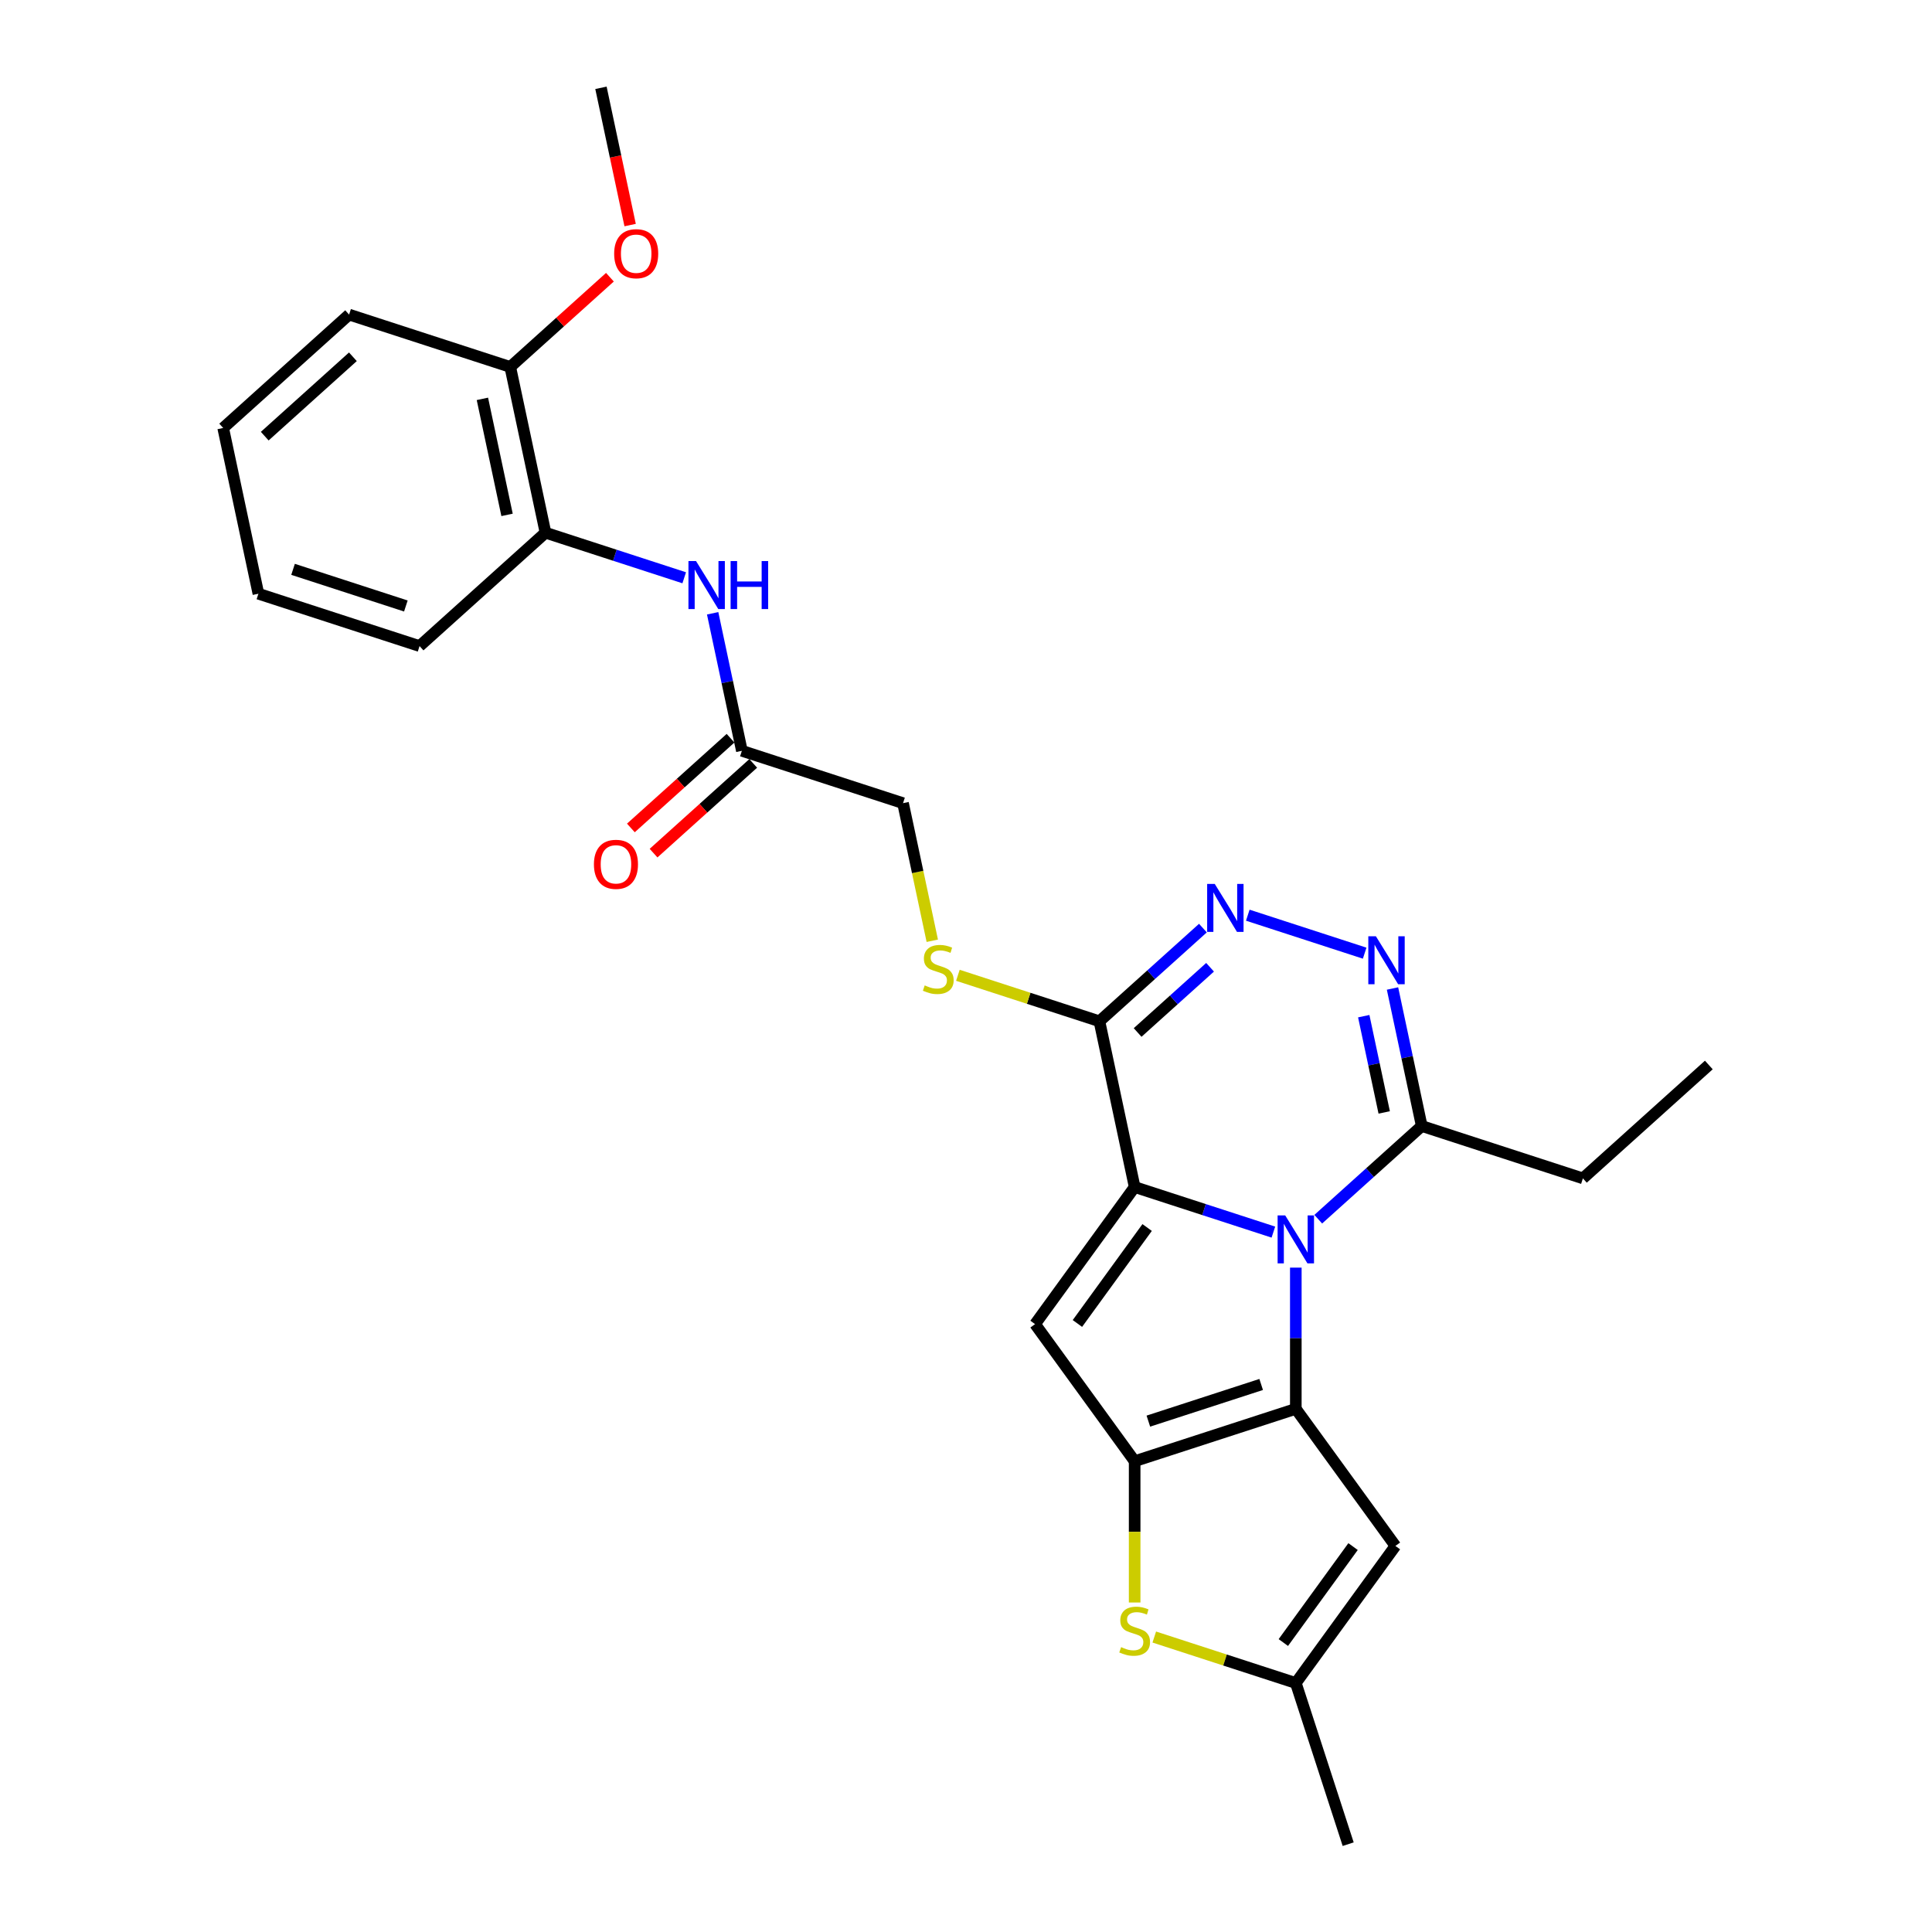<?xml version='1.0' encoding='iso-8859-1'?>
<svg version='1.1' baseProfile='full'
              xmlns='http://www.w3.org/2000/svg'
                      xmlns:rdkit='http://www.rdkit.org/xml'
                      xmlns:xlink='http://www.w3.org/1999/xlink'
                  xml:space='preserve'
width='1000px' height='1000px' viewBox='0 0 1000 1000'>
<!-- END OF HEADER -->
<rect style='opacity:1.0;fill:#FFFFFF;stroke:none' width='1000' height='1000' x='0' y='0'> </rect>
<path class='bond-0' d='M 659.098,637.736 L 623.197,626.071' style='fill:none;fill-rule:evenodd;stroke:#0000FF;stroke-width:6px;stroke-linecap:butt;stroke-linejoin:miter;stroke-opacity:1' />
<path class='bond-0' d='M 623.197,626.071 L 587.296,614.406' style='fill:none;fill-rule:evenodd;stroke:#000000;stroke-width:6px;stroke-linecap:butt;stroke-linejoin:miter;stroke-opacity:1' />
<path class='bond-1' d='M 670.711,656.121 L 670.711,692.669' style='fill:none;fill-rule:evenodd;stroke:#0000FF;stroke-width:6px;stroke-linecap:butt;stroke-linejoin:miter;stroke-opacity:1' />
<path class='bond-1' d='M 670.711,692.669 L 670.711,729.217' style='fill:none;fill-rule:evenodd;stroke:#000000;stroke-width:6px;stroke-linecap:butt;stroke-linejoin:miter;stroke-opacity:1' />
<path class='bond-9' d='M 682.323,631.053 L 709.107,606.937' style='fill:none;fill-rule:evenodd;stroke:#0000FF;stroke-width:6px;stroke-linecap:butt;stroke-linejoin:miter;stroke-opacity:1' />
<path class='bond-9' d='M 709.107,606.937 L 735.89,582.822' style='fill:none;fill-rule:evenodd;stroke:#000000;stroke-width:6px;stroke-linecap:butt;stroke-linejoin:miter;stroke-opacity:1' />
<path class='bond-3' d='M 587.296,614.406 L 535.743,685.363' style='fill:none;fill-rule:evenodd;stroke:#000000;stroke-width:6px;stroke-linecap:butt;stroke-linejoin:miter;stroke-opacity:1' />
<path class='bond-3' d='M 593.754,635.36 L 557.667,685.03' style='fill:none;fill-rule:evenodd;stroke:#000000;stroke-width:6px;stroke-linecap:butt;stroke-linejoin:miter;stroke-opacity:1' />
<path class='bond-4' d='M 587.296,614.406 L 569.061,528.615' style='fill:none;fill-rule:evenodd;stroke:#000000;stroke-width:6px;stroke-linecap:butt;stroke-linejoin:miter;stroke-opacity:1' />
<path class='bond-2' d='M 670.711,729.217 L 587.296,756.32' style='fill:none;fill-rule:evenodd;stroke:#000000;stroke-width:6px;stroke-linecap:butt;stroke-linejoin:miter;stroke-opacity:1' />
<path class='bond-2' d='M 652.778,716.599 L 594.388,735.572' style='fill:none;fill-rule:evenodd;stroke:#000000;stroke-width:6px;stroke-linecap:butt;stroke-linejoin:miter;stroke-opacity:1' />
<path class='bond-7' d='M 670.711,729.217 L 722.264,800.174' style='fill:none;fill-rule:evenodd;stroke:#000000;stroke-width:6px;stroke-linecap:butt;stroke-linejoin:miter;stroke-opacity:1' />
<path class='bond-8' d='M 587.296,756.32 L 587.296,792.885' style='fill:none;fill-rule:evenodd;stroke:#000000;stroke-width:6px;stroke-linecap:butt;stroke-linejoin:miter;stroke-opacity:1' />
<path class='bond-8' d='M 587.296,792.885 L 587.296,829.451' style='fill:none;fill-rule:evenodd;stroke:#CCCC00;stroke-width:6px;stroke-linecap:butt;stroke-linejoin:miter;stroke-opacity:1' />
<path class='bond-27' d='M 587.296,756.32 L 535.743,685.363' style='fill:none;fill-rule:evenodd;stroke:#000000;stroke-width:6px;stroke-linecap:butt;stroke-linejoin:miter;stroke-opacity:1' />
<path class='bond-12' d='M 569.061,528.615 L 532.431,516.714' style='fill:none;fill-rule:evenodd;stroke:#000000;stroke-width:6px;stroke-linecap:butt;stroke-linejoin:miter;stroke-opacity:1' />
<path class='bond-12' d='M 532.431,516.714 L 495.802,504.812' style='fill:none;fill-rule:evenodd;stroke:#CCCC00;stroke-width:6px;stroke-linecap:butt;stroke-linejoin:miter;stroke-opacity:1' />
<path class='bond-28' d='M 569.061,528.615 L 595.844,504.499' style='fill:none;fill-rule:evenodd;stroke:#000000;stroke-width:6px;stroke-linecap:butt;stroke-linejoin:miter;stroke-opacity:1' />
<path class='bond-28' d='M 595.844,504.499 L 622.627,480.383' style='fill:none;fill-rule:evenodd;stroke:#0000FF;stroke-width:6px;stroke-linecap:butt;stroke-linejoin:miter;stroke-opacity:1' />
<path class='bond-28' d='M 588.833,534.416 L 607.582,517.535' style='fill:none;fill-rule:evenodd;stroke:#000000;stroke-width:6px;stroke-linecap:butt;stroke-linejoin:miter;stroke-opacity:1' />
<path class='bond-28' d='M 607.582,517.535 L 626.33,500.654' style='fill:none;fill-rule:evenodd;stroke:#0000FF;stroke-width:6px;stroke-linecap:butt;stroke-linejoin:miter;stroke-opacity:1' />
<path class='bond-5' d='M 645.852,473.701 L 706.348,493.357' style='fill:none;fill-rule:evenodd;stroke:#0000FF;stroke-width:6px;stroke-linecap:butt;stroke-linejoin:miter;stroke-opacity:1' />
<path class='bond-6' d='M 720.761,511.643 L 728.325,547.232' style='fill:none;fill-rule:evenodd;stroke:#0000FF;stroke-width:6px;stroke-linecap:butt;stroke-linejoin:miter;stroke-opacity:1' />
<path class='bond-6' d='M 728.325,547.232 L 735.89,582.822' style='fill:none;fill-rule:evenodd;stroke:#000000;stroke-width:6px;stroke-linecap:butt;stroke-linejoin:miter;stroke-opacity:1' />
<path class='bond-6' d='M 705.872,525.967 L 711.167,550.879' style='fill:none;fill-rule:evenodd;stroke:#0000FF;stroke-width:6px;stroke-linecap:butt;stroke-linejoin:miter;stroke-opacity:1' />
<path class='bond-6' d='M 711.167,550.879 L 716.463,575.792' style='fill:none;fill-rule:evenodd;stroke:#000000;stroke-width:6px;stroke-linecap:butt;stroke-linejoin:miter;stroke-opacity:1' />
<path class='bond-10' d='M 722.264,800.174 L 670.711,871.131' style='fill:none;fill-rule:evenodd;stroke:#000000;stroke-width:6px;stroke-linecap:butt;stroke-linejoin:miter;stroke-opacity:1' />
<path class='bond-10' d='M 700.34,800.507 L 664.252,850.176' style='fill:none;fill-rule:evenodd;stroke:#000000;stroke-width:6px;stroke-linecap:butt;stroke-linejoin:miter;stroke-opacity:1' />
<path class='bond-29' d='M 597.452,847.328 L 634.082,859.229' style='fill:none;fill-rule:evenodd;stroke:#CCCC00;stroke-width:6px;stroke-linecap:butt;stroke-linejoin:miter;stroke-opacity:1' />
<path class='bond-29' d='M 634.082,859.229 L 670.711,871.131' style='fill:none;fill-rule:evenodd;stroke:#000000;stroke-width:6px;stroke-linecap:butt;stroke-linejoin:miter;stroke-opacity:1' />
<path class='bond-19' d='M 735.89,582.822 L 819.305,609.925' style='fill:none;fill-rule:evenodd;stroke:#000000;stroke-width:6px;stroke-linecap:butt;stroke-linejoin:miter;stroke-opacity:1' />
<path class='bond-20' d='M 670.711,871.131 L 697.814,954.545' style='fill:none;fill-rule:evenodd;stroke:#000000;stroke-width:6px;stroke-linecap:butt;stroke-linejoin:miter;stroke-opacity:1' />
<path class='bond-11' d='M 368.866,317.439 L 376.431,353.029' style='fill:none;fill-rule:evenodd;stroke:#0000FF;stroke-width:6px;stroke-linecap:butt;stroke-linejoin:miter;stroke-opacity:1' />
<path class='bond-11' d='M 376.431,353.029 L 383.995,388.618' style='fill:none;fill-rule:evenodd;stroke:#000000;stroke-width:6px;stroke-linecap:butt;stroke-linejoin:miter;stroke-opacity:1' />
<path class='bond-14' d='M 354.148,299.054 L 318.246,287.389' style='fill:none;fill-rule:evenodd;stroke:#0000FF;stroke-width:6px;stroke-linecap:butt;stroke-linejoin:miter;stroke-opacity:1' />
<path class='bond-14' d='M 318.246,287.389 L 282.345,275.724' style='fill:none;fill-rule:evenodd;stroke:#000000;stroke-width:6px;stroke-linecap:butt;stroke-linejoin:miter;stroke-opacity:1' />
<path class='bond-17' d='M 482.547,486.935 L 474.979,451.328' style='fill:none;fill-rule:evenodd;stroke:#CCCC00;stroke-width:6px;stroke-linecap:butt;stroke-linejoin:miter;stroke-opacity:1' />
<path class='bond-17' d='M 474.979,451.328 L 467.41,415.721' style='fill:none;fill-rule:evenodd;stroke:#000000;stroke-width:6px;stroke-linecap:butt;stroke-linejoin:miter;stroke-opacity:1' />
<path class='bond-13' d='M 383.995,388.618 L 467.41,415.721' style='fill:none;fill-rule:evenodd;stroke:#000000;stroke-width:6px;stroke-linecap:butt;stroke-linejoin:miter;stroke-opacity:1' />
<path class='bond-16' d='M 378.127,382.1 L 352.334,405.324' style='fill:none;fill-rule:evenodd;stroke:#000000;stroke-width:6px;stroke-linecap:butt;stroke-linejoin:miter;stroke-opacity:1' />
<path class='bond-16' d='M 352.334,405.324 L 326.542,428.547' style='fill:none;fill-rule:evenodd;stroke:#FF0000;stroke-width:6px;stroke-linecap:butt;stroke-linejoin:miter;stroke-opacity:1' />
<path class='bond-16' d='M 389.864,395.136 L 364.072,418.36' style='fill:none;fill-rule:evenodd;stroke:#000000;stroke-width:6px;stroke-linecap:butt;stroke-linejoin:miter;stroke-opacity:1' />
<path class='bond-16' d='M 364.072,418.36 L 338.28,441.583' style='fill:none;fill-rule:evenodd;stroke:#FF0000;stroke-width:6px;stroke-linecap:butt;stroke-linejoin:miter;stroke-opacity:1' />
<path class='bond-15' d='M 282.345,275.724 L 264.11,189.933' style='fill:none;fill-rule:evenodd;stroke:#000000;stroke-width:6px;stroke-linecap:butt;stroke-linejoin:miter;stroke-opacity:1' />
<path class='bond-15' d='M 262.452,266.503 L 249.687,206.449' style='fill:none;fill-rule:evenodd;stroke:#000000;stroke-width:6px;stroke-linecap:butt;stroke-linejoin:miter;stroke-opacity:1' />
<path class='bond-21' d='M 282.345,275.724 L 217.166,334.412' style='fill:none;fill-rule:evenodd;stroke:#000000;stroke-width:6px;stroke-linecap:butt;stroke-linejoin:miter;stroke-opacity:1' />
<path class='bond-18' d='M 264.11,189.933 L 289.902,166.71' style='fill:none;fill-rule:evenodd;stroke:#000000;stroke-width:6px;stroke-linecap:butt;stroke-linejoin:miter;stroke-opacity:1' />
<path class='bond-18' d='M 289.902,166.71 L 315.695,143.486' style='fill:none;fill-rule:evenodd;stroke:#FF0000;stroke-width:6px;stroke-linecap:butt;stroke-linejoin:miter;stroke-opacity:1' />
<path class='bond-22' d='M 264.11,189.933 L 180.695,162.83' style='fill:none;fill-rule:evenodd;stroke:#000000;stroke-width:6px;stroke-linecap:butt;stroke-linejoin:miter;stroke-opacity:1' />
<path class='bond-23' d='M 326.154,116.493 L 318.604,80.974' style='fill:none;fill-rule:evenodd;stroke:#FF0000;stroke-width:6px;stroke-linecap:butt;stroke-linejoin:miter;stroke-opacity:1' />
<path class='bond-23' d='M 318.604,80.974 L 311.054,45.455' style='fill:none;fill-rule:evenodd;stroke:#000000;stroke-width:6px;stroke-linecap:butt;stroke-linejoin:miter;stroke-opacity:1' />
<path class='bond-24' d='M 819.305,609.925 L 884.484,551.237' style='fill:none;fill-rule:evenodd;stroke:#000000;stroke-width:6px;stroke-linecap:butt;stroke-linejoin:miter;stroke-opacity:1' />
<path class='bond-25' d='M 217.166,334.412 L 133.751,307.309' style='fill:none;fill-rule:evenodd;stroke:#000000;stroke-width:6px;stroke-linecap:butt;stroke-linejoin:miter;stroke-opacity:1' />
<path class='bond-25' d='M 210.074,313.664 L 151.684,294.691' style='fill:none;fill-rule:evenodd;stroke:#000000;stroke-width:6px;stroke-linecap:butt;stroke-linejoin:miter;stroke-opacity:1' />
<path class='bond-30' d='M 180.695,162.83 L 115.516,221.518' style='fill:none;fill-rule:evenodd;stroke:#000000;stroke-width:6px;stroke-linecap:butt;stroke-linejoin:miter;stroke-opacity:1' />
<path class='bond-30' d='M 182.656,184.669 L 137.03,225.751' style='fill:none;fill-rule:evenodd;stroke:#000000;stroke-width:6px;stroke-linecap:butt;stroke-linejoin:miter;stroke-opacity:1' />
<path class='bond-26' d='M 133.751,307.309 L 115.516,221.518' style='fill:none;fill-rule:evenodd;stroke:#000000;stroke-width:6px;stroke-linecap:butt;stroke-linejoin:miter;stroke-opacity:1' />
<path  class='atom-0' d='M 665.22 629.09
L 673.36 642.246
Q 674.166 643.544, 675.465 645.895
Q 676.763 648.245, 676.833 648.386
L 676.833 629.09
L 680.131 629.09
L 680.131 653.929
L 676.728 653.929
L 667.992 639.545
Q 666.974 637.861, 665.887 635.931
Q 664.834 634.002, 664.519 633.405
L 664.519 653.929
L 661.291 653.929
L 661.291 629.09
L 665.22 629.09
' fill='#0000FF'/>
<path  class='atom-6' d='M 628.749 457.508
L 636.889 470.664
Q 637.696 471.962, 638.994 474.313
Q 640.292 476.663, 640.362 476.804
L 640.362 457.508
L 643.66 457.508
L 643.66 482.347
L 640.257 482.347
L 631.521 467.963
Q 630.504 466.279, 629.416 464.349
Q 628.364 462.42, 628.048 461.823
L 628.048 482.347
L 624.82 482.347
L 624.82 457.508
L 628.749 457.508
' fill='#0000FF'/>
<path  class='atom-7' d='M 712.164 484.611
L 720.304 497.767
Q 721.11 499.065, 722.408 501.416
Q 723.707 503.767, 723.777 503.907
L 723.777 484.611
L 727.075 484.611
L 727.075 509.45
L 723.671 509.45
L 714.936 495.066
Q 713.918 493.382, 712.831 491.452
Q 711.778 489.523, 711.463 488.926
L 711.463 509.45
L 708.235 509.45
L 708.235 484.611
L 712.164 484.611
' fill='#0000FF'/>
<path  class='atom-9' d='M 580.279 852.553
Q 580.56 852.658, 581.718 853.149
Q 582.876 853.64, 584.138 853.956
Q 585.437 854.237, 586.7 854.237
Q 589.05 854.237, 590.418 853.114
Q 591.787 851.956, 591.787 849.957
Q 591.787 848.588, 591.085 847.746
Q 590.418 846.904, 589.366 846.448
Q 588.313 845.992, 586.559 845.466
Q 584.349 844.799, 583.016 844.168
Q 581.718 843.536, 580.771 842.203
Q 579.858 840.87, 579.858 838.625
Q 579.858 835.502, 581.963 833.573
Q 584.103 831.643, 588.313 831.643
Q 591.19 831.643, 594.453 833.011
L 593.646 835.713
Q 590.664 834.485, 588.419 834.485
Q 585.998 834.485, 584.665 835.502
Q 583.332 836.485, 583.367 838.204
Q 583.367 839.537, 584.033 840.344
Q 584.735 841.151, 585.717 841.607
Q 586.735 842.063, 588.419 842.589
Q 590.664 843.291, 591.997 843.992
Q 593.33 844.694, 594.277 846.133
Q 595.26 847.536, 595.26 849.957
Q 595.26 853.395, 592.944 855.254
Q 590.664 857.078, 586.84 857.078
Q 584.63 857.078, 582.946 856.587
Q 581.297 856.131, 579.332 855.324
L 580.279 852.553
' fill='#CCCC00'/>
<path  class='atom-12' d='M 360.27 290.408
L 368.409 303.564
Q 369.216 304.862, 370.514 307.213
Q 371.812 309.563, 371.882 309.704
L 371.882 290.408
L 375.18 290.408
L 375.18 315.247
L 371.777 315.247
L 363.041 300.863
Q 362.024 299.179, 360.936 297.249
Q 359.884 295.32, 359.568 294.723
L 359.568 315.247
L 356.34 315.247
L 356.34 290.408
L 360.27 290.408
' fill='#0000FF'/>
<path  class='atom-12' d='M 378.162 290.408
L 381.53 290.408
L 381.53 300.968
L 394.23 300.968
L 394.23 290.408
L 397.598 290.408
L 397.598 315.247
L 394.23 315.247
L 394.23 303.775
L 381.53 303.775
L 381.53 315.247
L 378.162 315.247
L 378.162 290.408
' fill='#0000FF'/>
<path  class='atom-13' d='M 478.629 510.037
Q 478.91 510.143, 480.068 510.634
Q 481.225 511.125, 482.488 511.441
Q 483.786 511.721, 485.049 511.721
Q 487.4 511.721, 488.768 510.599
Q 490.136 509.441, 490.136 507.441
Q 490.136 506.073, 489.435 505.231
Q 488.768 504.389, 487.716 503.933
Q 486.663 503.477, 484.909 502.951
Q 482.699 502.284, 481.366 501.653
Q 480.068 501.021, 479.12 499.688
Q 478.208 498.355, 478.208 496.109
Q 478.208 492.987, 480.313 491.057
Q 482.453 489.128, 486.663 489.128
Q 489.54 489.128, 492.803 490.496
L 491.996 493.198
Q 489.014 491.97, 486.768 491.97
Q 484.348 491.97, 483.014 492.987
Q 481.681 493.969, 481.716 495.688
Q 481.716 497.022, 482.383 497.828
Q 483.085 498.635, 484.067 499.091
Q 485.084 499.548, 486.768 500.074
Q 489.014 500.775, 490.347 501.477
Q 491.68 502.179, 492.627 503.617
Q 493.61 505.021, 493.61 507.441
Q 493.61 510.879, 491.294 512.739
Q 489.014 514.563, 485.19 514.563
Q 482.979 514.563, 481.295 514.072
Q 479.647 513.616, 477.682 512.809
L 478.629 510.037
' fill='#CCCC00'/>
<path  class='atom-17' d='M 307.414 447.376
Q 307.414 441.412, 310.361 438.079
Q 313.308 434.746, 318.816 434.746
Q 324.324 434.746, 327.271 438.079
Q 330.218 441.412, 330.218 447.376
Q 330.218 453.41, 327.236 456.849
Q 324.254 460.252, 318.816 460.252
Q 313.343 460.252, 310.361 456.849
Q 307.414 453.445, 307.414 447.376
M 318.816 457.445
Q 322.605 457.445, 324.64 454.919
Q 326.71 452.358, 326.71 447.376
Q 326.71 442.5, 324.64 440.044
Q 322.605 437.553, 318.816 437.553
Q 315.027 437.553, 312.957 440.009
Q 310.922 442.465, 310.922 447.376
Q 310.922 452.393, 312.957 454.919
Q 315.027 457.445, 318.816 457.445
' fill='#FF0000'/>
<path  class='atom-19' d='M 317.887 131.316
Q 317.887 125.352, 320.834 122.019
Q 323.781 118.686, 329.289 118.686
Q 334.797 118.686, 337.744 122.019
Q 340.691 125.352, 340.691 131.316
Q 340.691 137.35, 337.709 140.788
Q 334.727 144.191, 329.289 144.191
Q 323.816 144.191, 320.834 140.788
Q 317.887 137.385, 317.887 131.316
M 329.289 141.384
Q 333.078 141.384, 335.113 138.858
Q 337.183 136.297, 337.183 131.316
Q 337.183 126.439, 335.113 123.983
Q 333.078 121.492, 329.289 121.492
Q 325.5 121.492, 323.43 123.948
Q 321.396 126.404, 321.396 131.316
Q 321.396 136.332, 323.43 138.858
Q 325.5 141.384, 329.289 141.384
' fill='#FF0000'/>
</svg>
